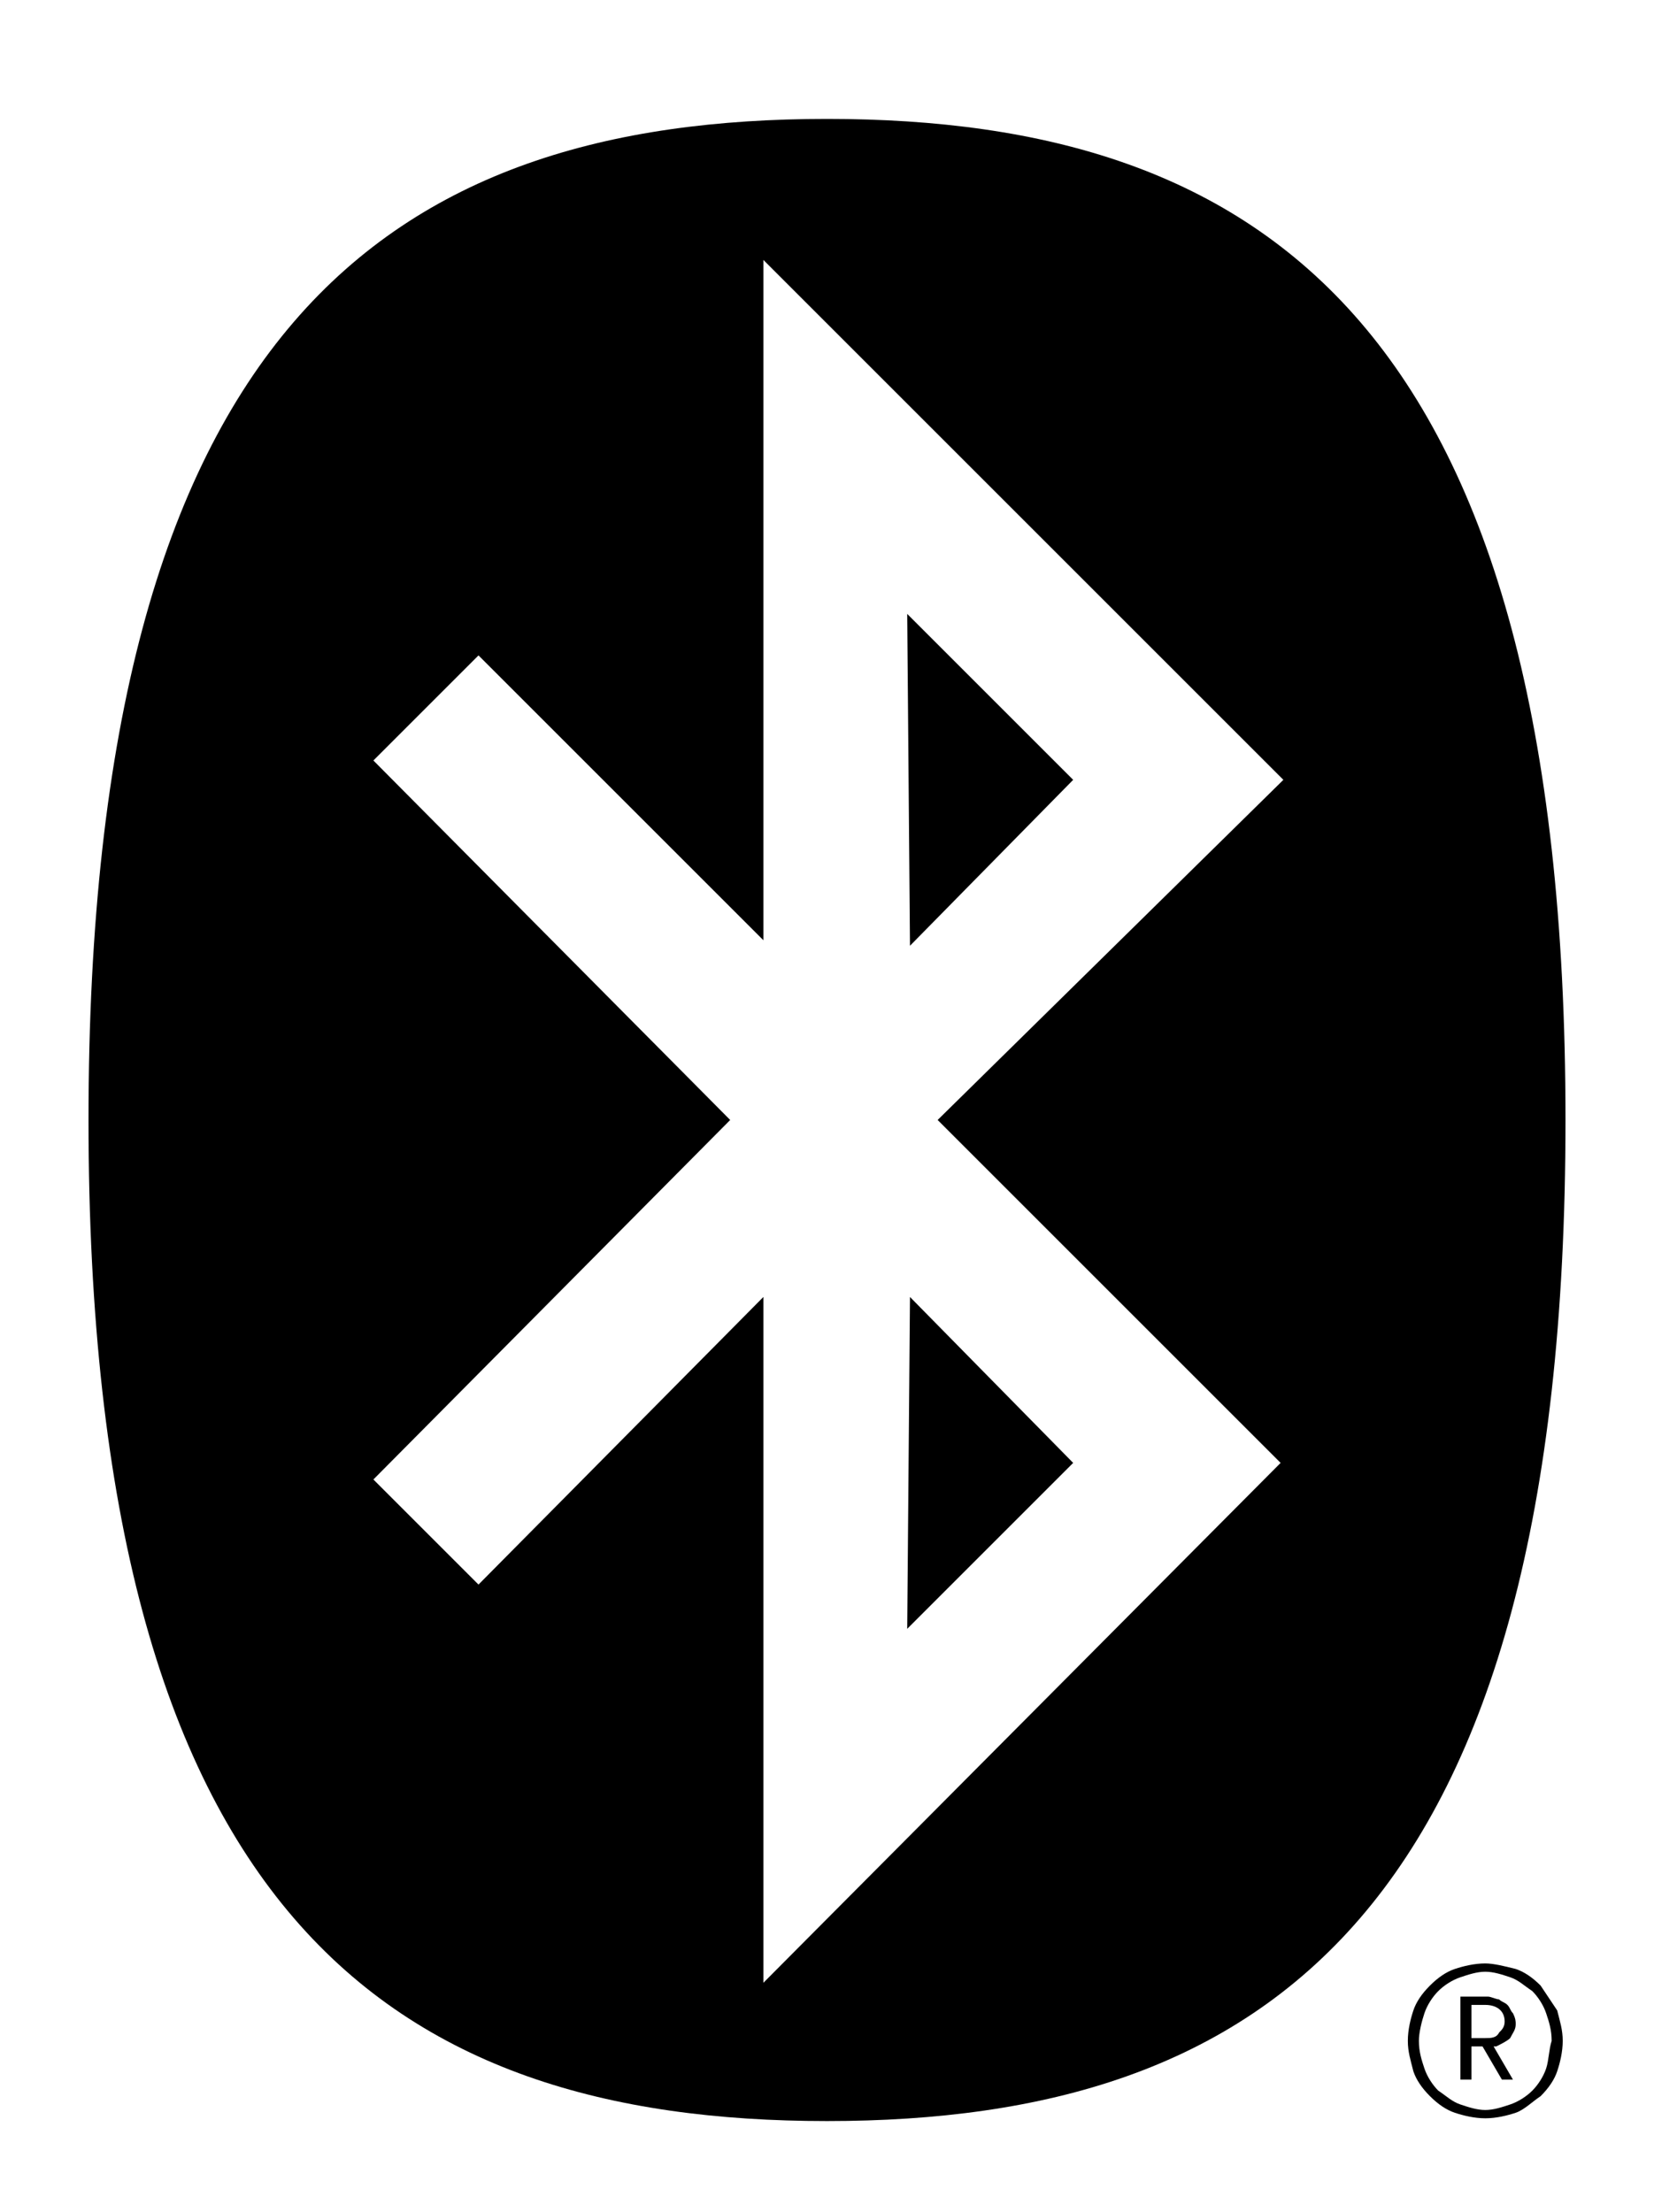 <?xml version="1.0" encoding="utf-8"?>
<!-- Generator: Adobe Illustrator 23.1.0, SVG Export Plug-In . SVG Version: 6.00 Build 0)  -->
<svg version="1.1" id="Layer_1" xmlns="http://www.w3.org/2000/svg" xmlns:xlink="http://www.w3.org/1999/xlink" x="0px" y="0px"
	 viewBox="0 0 59.8 80" style="enable-background:new 0 0 59.8 80;" xml:space="preserve">
<g>
	<path d="M55.7,71.8c-0.3-0.3-0.6-0.5-0.9-0.6C54.4,71.1,54,71,53.7,71c-0.4,0-0.8,0.1-1.1,0.2c-0.3,0.1-0.6,0.3-0.9,0.6
		c-0.3,0.3-0.5,0.6-0.6,0.9c-0.1,0.3-0.2,0.7-0.2,1.1c0,0.4,0.1,0.7,0.2,1.1c0.1,0.3,0.3,0.6,0.6,0.9c0.3,0.3,0.6,0.5,0.9,0.6
		c0.3,0.1,0.7,0.2,1.1,0.2s0.8-0.1,1.1-0.2c0.3-0.1,0.6-0.4,0.9-0.6c0.3-0.3,0.5-0.6,0.6-0.9c0.1-0.3,0.2-0.7,0.2-1.1
		c0-0.4-0.1-0.7-0.2-1.1C56.1,72.4,55.9,72.1,55.7,71.8z M55.9,74.8c-0.1,0.3-0.3,0.6-0.5,0.8c-0.2,0.2-0.5,0.4-0.8,0.5
		c-0.3,0.1-0.6,0.2-0.9,0.2c-0.3,0-0.6-0.1-0.9-0.2c-0.3-0.1-0.5-0.3-0.8-0.5c-0.2-0.2-0.4-0.5-0.5-0.8c-0.1-0.3-0.2-0.6-0.2-1
		c0-0.3,0.1-0.7,0.2-1c0.1-0.3,0.3-0.6,0.5-0.8c0.2-0.2,0.5-0.4,0.8-0.5c0.3-0.1,0.6-0.2,0.9-0.2c0.3,0,0.6,0.1,0.9,0.2
		c0.3,0.1,0.5,0.3,0.8,0.5c0.2,0.2,0.4,0.5,0.5,0.8c0.1,0.3,0.2,0.6,0.2,1C56,74.1,56,74.5,55.9,74.8z"/>
	<path d="M54.6,73.7c0.1-0.2,0.2-0.3,0.2-0.5c0-0.1,0-0.2-0.1-0.4c-0.1-0.1-0.1-0.2-0.2-0.3c-0.1-0.1-0.2-0.1-0.3-0.2
		c-0.1,0-0.3-0.1-0.4-0.1h-1v3h0.4v-1.2h0.4l0.7,1.2h0.4L54,74l0.1,0C54.3,73.9,54.5,73.8,54.6,73.7z M53.7,73.7h-0.5v-1.2h0.5
		c0.4,0,0.7,0.2,0.7,0.6c0,0.2-0.1,0.3-0.2,0.4C54.1,73.7,53.9,73.7,53.7,73.7z"/>
	<polygon points="32.8,22.2 32.9,34.2 38.8,28.2 	"/>
	<polygon points="32.8,58.9 38.8,52.9 32.9,46.9 	"/>
	<path d="M29.9,4.3c-15.8,0-26.7,7.5-26.7,36.2c0,28.7,10.9,36.2,26.7,36.2c15.8,0,26.7-7.5,26.7-36.2C56.6,11.8,45.7,4.3,29.9,4.3z
		 M46.3,52.9L27.6,71.7V46.9L17.3,57.3l-3.8-3.8l12.9-13l-12.9-13l3.8-3.8l10.3,10.3V9.4l18.8,18.8L33.9,40.5L46.3,52.9z"/>
</g>
</svg>
